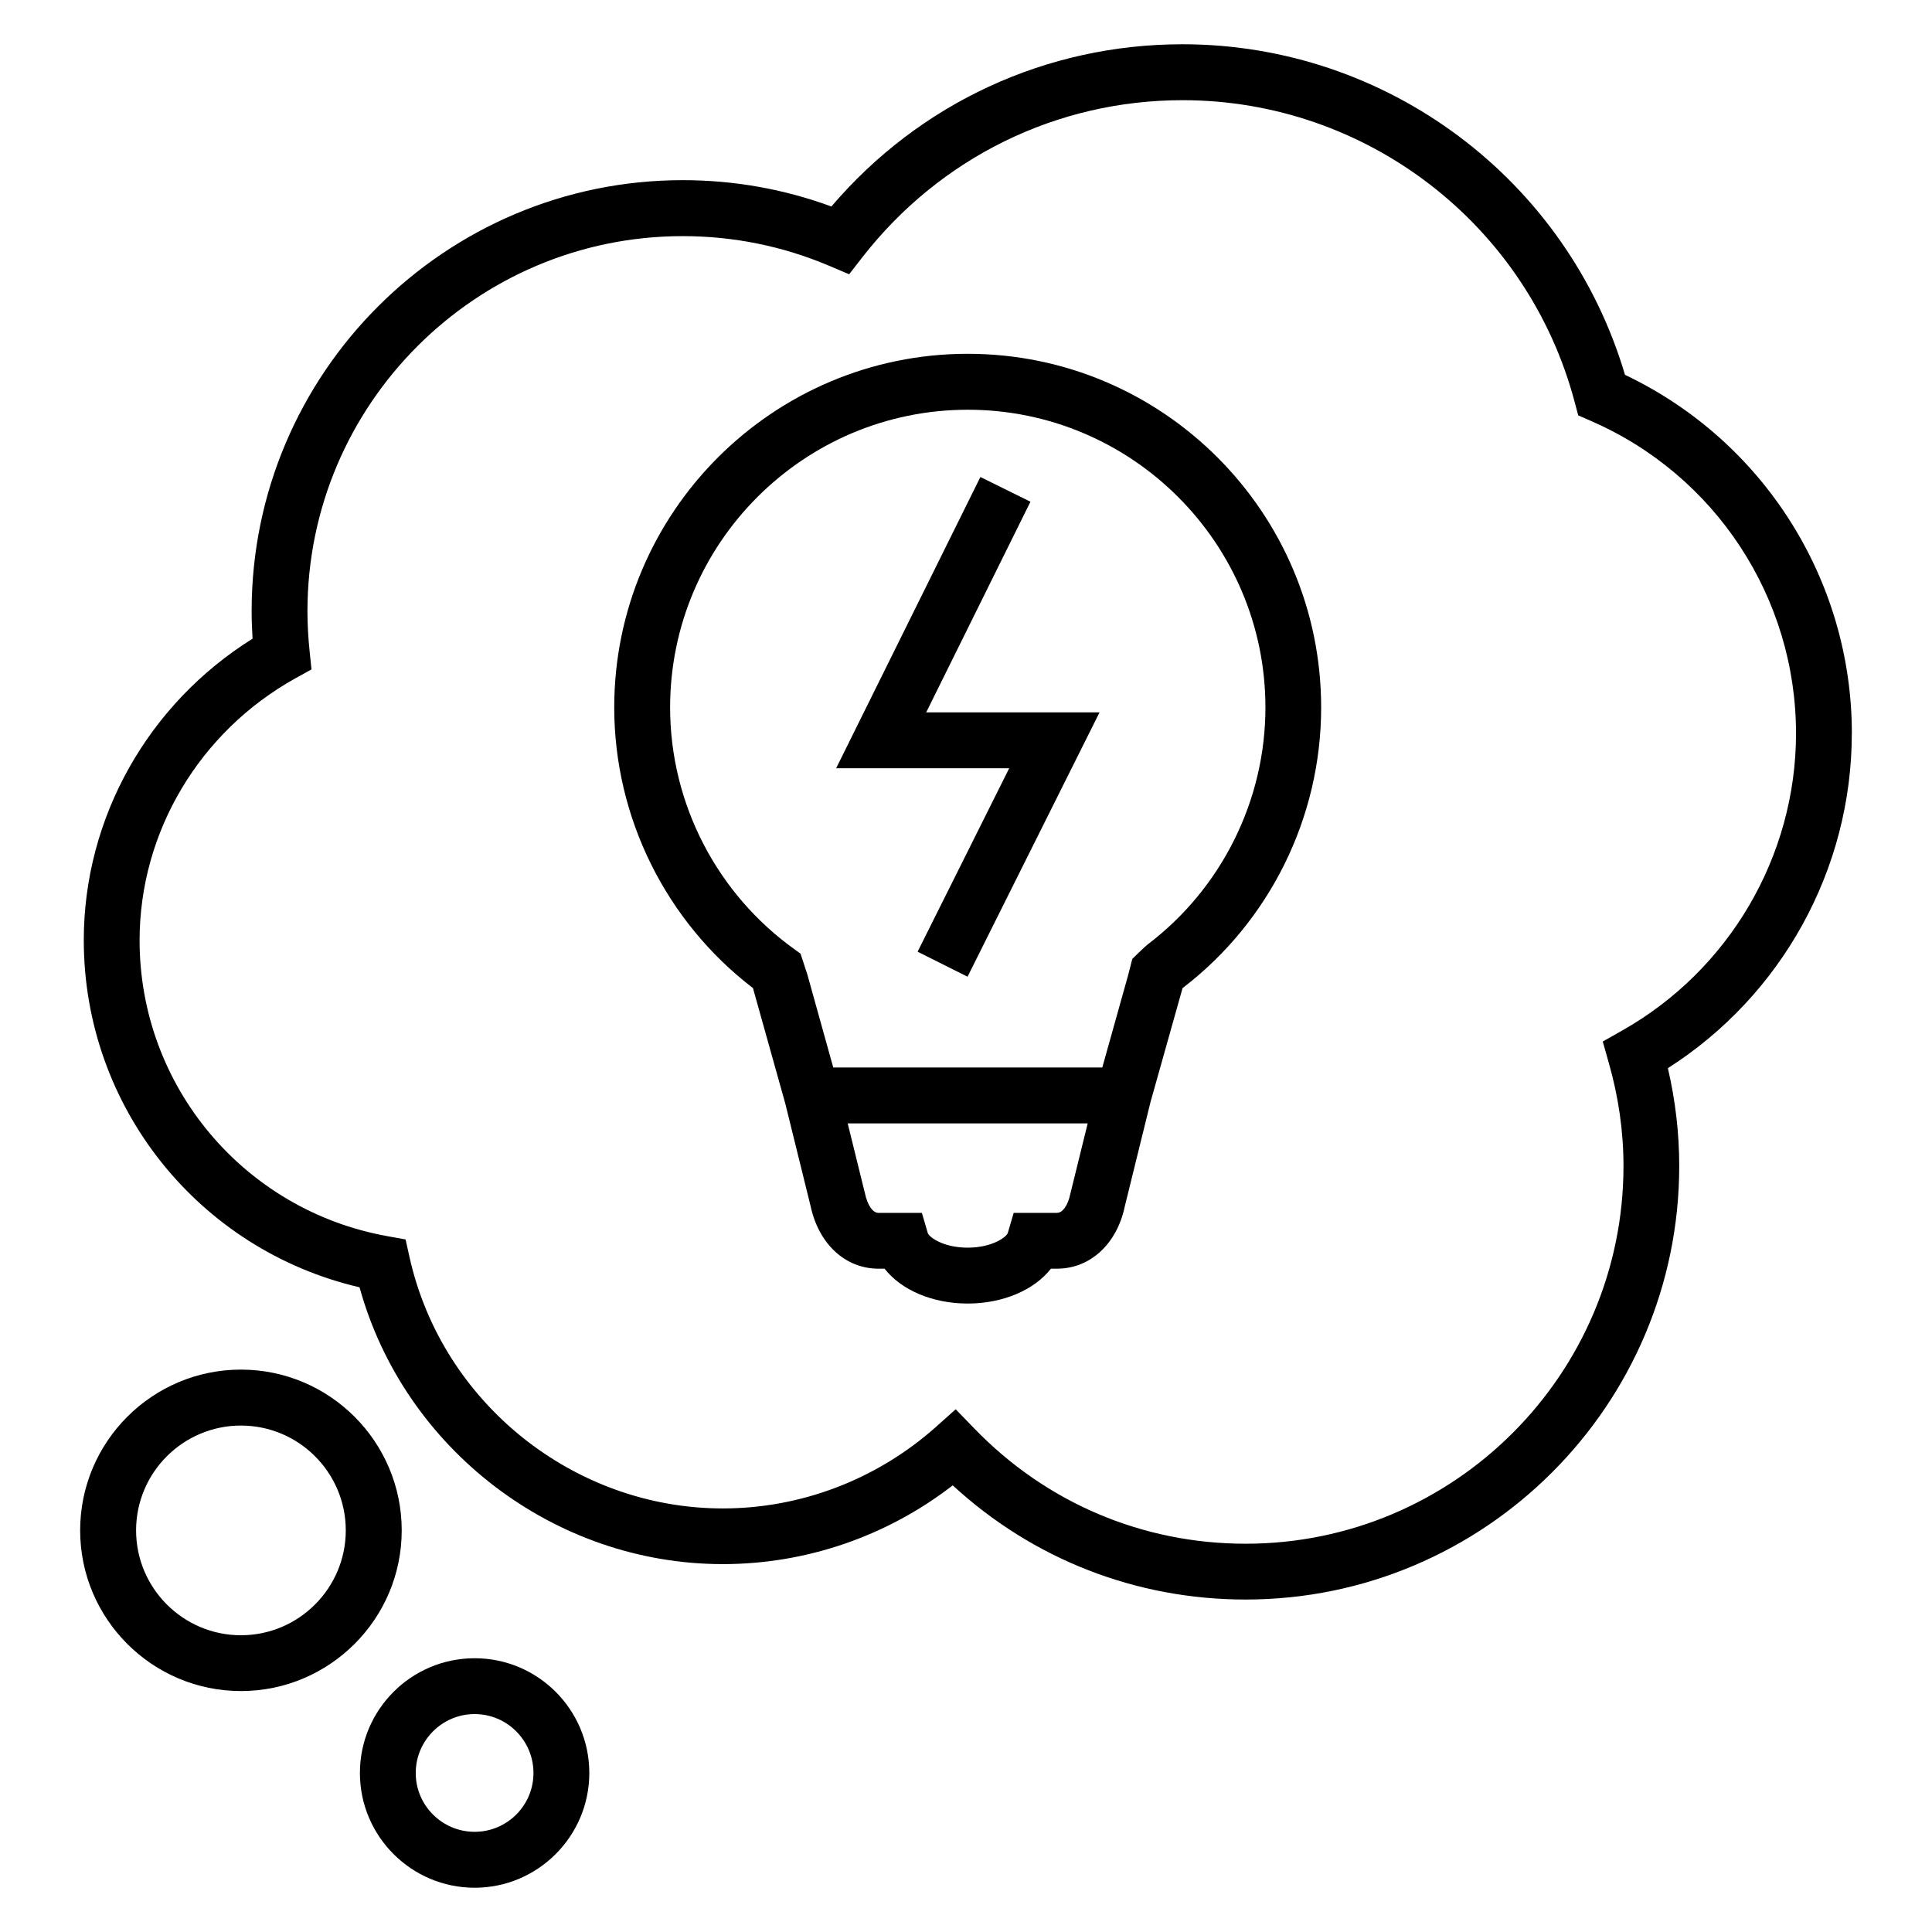 <?xml version="1.0" encoding="UTF-8"?>
<!-- Uploaded to: ICON Repo, www.svgrepo.com, Generator: ICON Repo Mixer Tools -->
<svg fill="#000000" width="800px" height="800px" version="1.1" viewBox="144 144 512 512" xmlns="http://www.w3.org/2000/svg">
 <g>
  <path d="m269.79 583.45c-16.793 0-30.41 13.633-30.41 30.41 0 16.762 13.633 30.41 30.41 30.41 16.762 0 30.383-13.664 30.383-30.41 0-16.793-13.633-30.41-30.383-30.41zm0 46c-8.609 0-15.617-6.977-15.617-15.586s7.008-15.617 15.617-15.617c8.594 0 15.586 7.008 15.586 15.617 0.004 8.609-7.004 15.586-15.586 15.586z"/>
  <path d="m207.85 506.96c-23.496 0-42.609 19.113-42.609 42.609 0 23.465 19.113 42.578 42.609 42.578s42.609-19.113 42.609-42.578c0-23.492-19.113-42.609-42.609-42.609zm0 70.398c-15.328 0-27.785-12.488-27.785-27.785 0-15.328 12.457-27.785 27.785-27.785s27.785 12.457 27.785 27.785c0 15.297-12.457 27.785-27.785 27.785z"/>
  <path d="m634.76 338.37c0-40.703-23.496-77.617-60.121-95.035-15.312-51.758-63.023-87.605-117.27-87.605-36.074 0-69.68 15.586-93.035 42.992-12.609-4.625-25.816-6.977-39.418-6.977-63.008 0-114.23 51.219-114.23 114.2 0 2.441 0.09 4.887 0.246 7.312-27.695 17.297-44.73 47.465-44.73 79.906 0 44.137 30.441 82.059 73.082 91.984 11.801 42.793 51.527 73.359 96.258 73.359 22.09 0 43.48-7.359 60.945-20.871 21.238 19.559 48.551 30.258 77.617 30.258 63.359 0 114.91-51.555 114.91-114.91 0-8.609-1.008-17.328-3.008-25.906 30.195-19.25 48.742-52.746 48.742-88.699zm-60.945 78.777-5.07 2.871 1.586 5.602c2.594 9.039 3.91 18.242 3.91 27.375 0 55.191-44.898 100.11-100.14 100.11-27.312 0-52.84-10.824-71.891-30.535l-4.945-5.098-5.281 4.719c-15.648 13.895-35.695 21.559-56.441 21.559-39.48 0-74.367-27.969-82.992-66.488l-1.07-4.793-4.824-0.871c-38.047-6.856-65.664-39.801-65.664-78.395 0-28.656 15.832-55.281 41.297-69.449l4.258-2.352-0.504-4.887c-0.352-3.465-0.566-6.945-0.566-10.52 0-54.809 44.609-99.418 99.449-99.418 13.48 0 26.535 2.656 38.855 7.879l5.25 2.231 3.496-4.504c20.609-26.441 51.527-41.633 84.867-41.633 48.719 0 91.449 32.914 103.92 80.031l0.93 3.496 3.281 1.434c33.066 14.336 54.441 46.871 54.441 82.898-0.035 32.527-17.715 62.695-46.156 78.742z"/>
  <path d="m400.47 237.76c-51.68 0-93.691 42.047-93.691 93.723 0 29.129 13.68 56.688 36.762 74.367l8.566 30.594 6.688 27.098c2.152 10.137 9.223 16.672 18.016 16.672h1.602c4.414 5.633 12.641 9.238 22.031 9.238 9.391 0 17.648-3.602 22.062-9.238h1.602c8.793 0 15.863-6.535 17.953-16.426l6.824-27.695 8.504-30.23c23.082-17.648 36.73-45.207 36.73-74.367 0.012-51.691-42-93.734-93.648-93.734zm23.648 227.66h-11.48l-1.559 5.312c-0.32 1.07-4.09 3.91-10.641 3.91-6.535 0-10.289-2.84-10.578-3.91l-1.559-5.312h-11.512c-1.496 0-2.887-2-3.574-5.191l-4.566-18.52h63.602l-4.625 18.762c-0.609 2.949-2.012 4.949-3.508 4.949zm19.953-67.297-1.098 4.289-6.856 24.488h-71.297l-6.856-24.625-1.816-5.543-1.281-0.93c-20.84-14.793-33.281-38.824-33.281-64.32 0-43.512 35.391-78.898 78.898-78.898 43.48 0 78.867 35.391 78.867 78.898 0 24.625-11.602 47.922-31.191 62.793-0.699 0.504-4.09 3.848-4.09 3.848z"/>
  <path d="m417.08 276.96-13.266-6.547-38.23 77.188h45.863l-24.273 48.609 13.234 6.629 34.977-70.047h-45.938z"/>
 </g>
</svg>